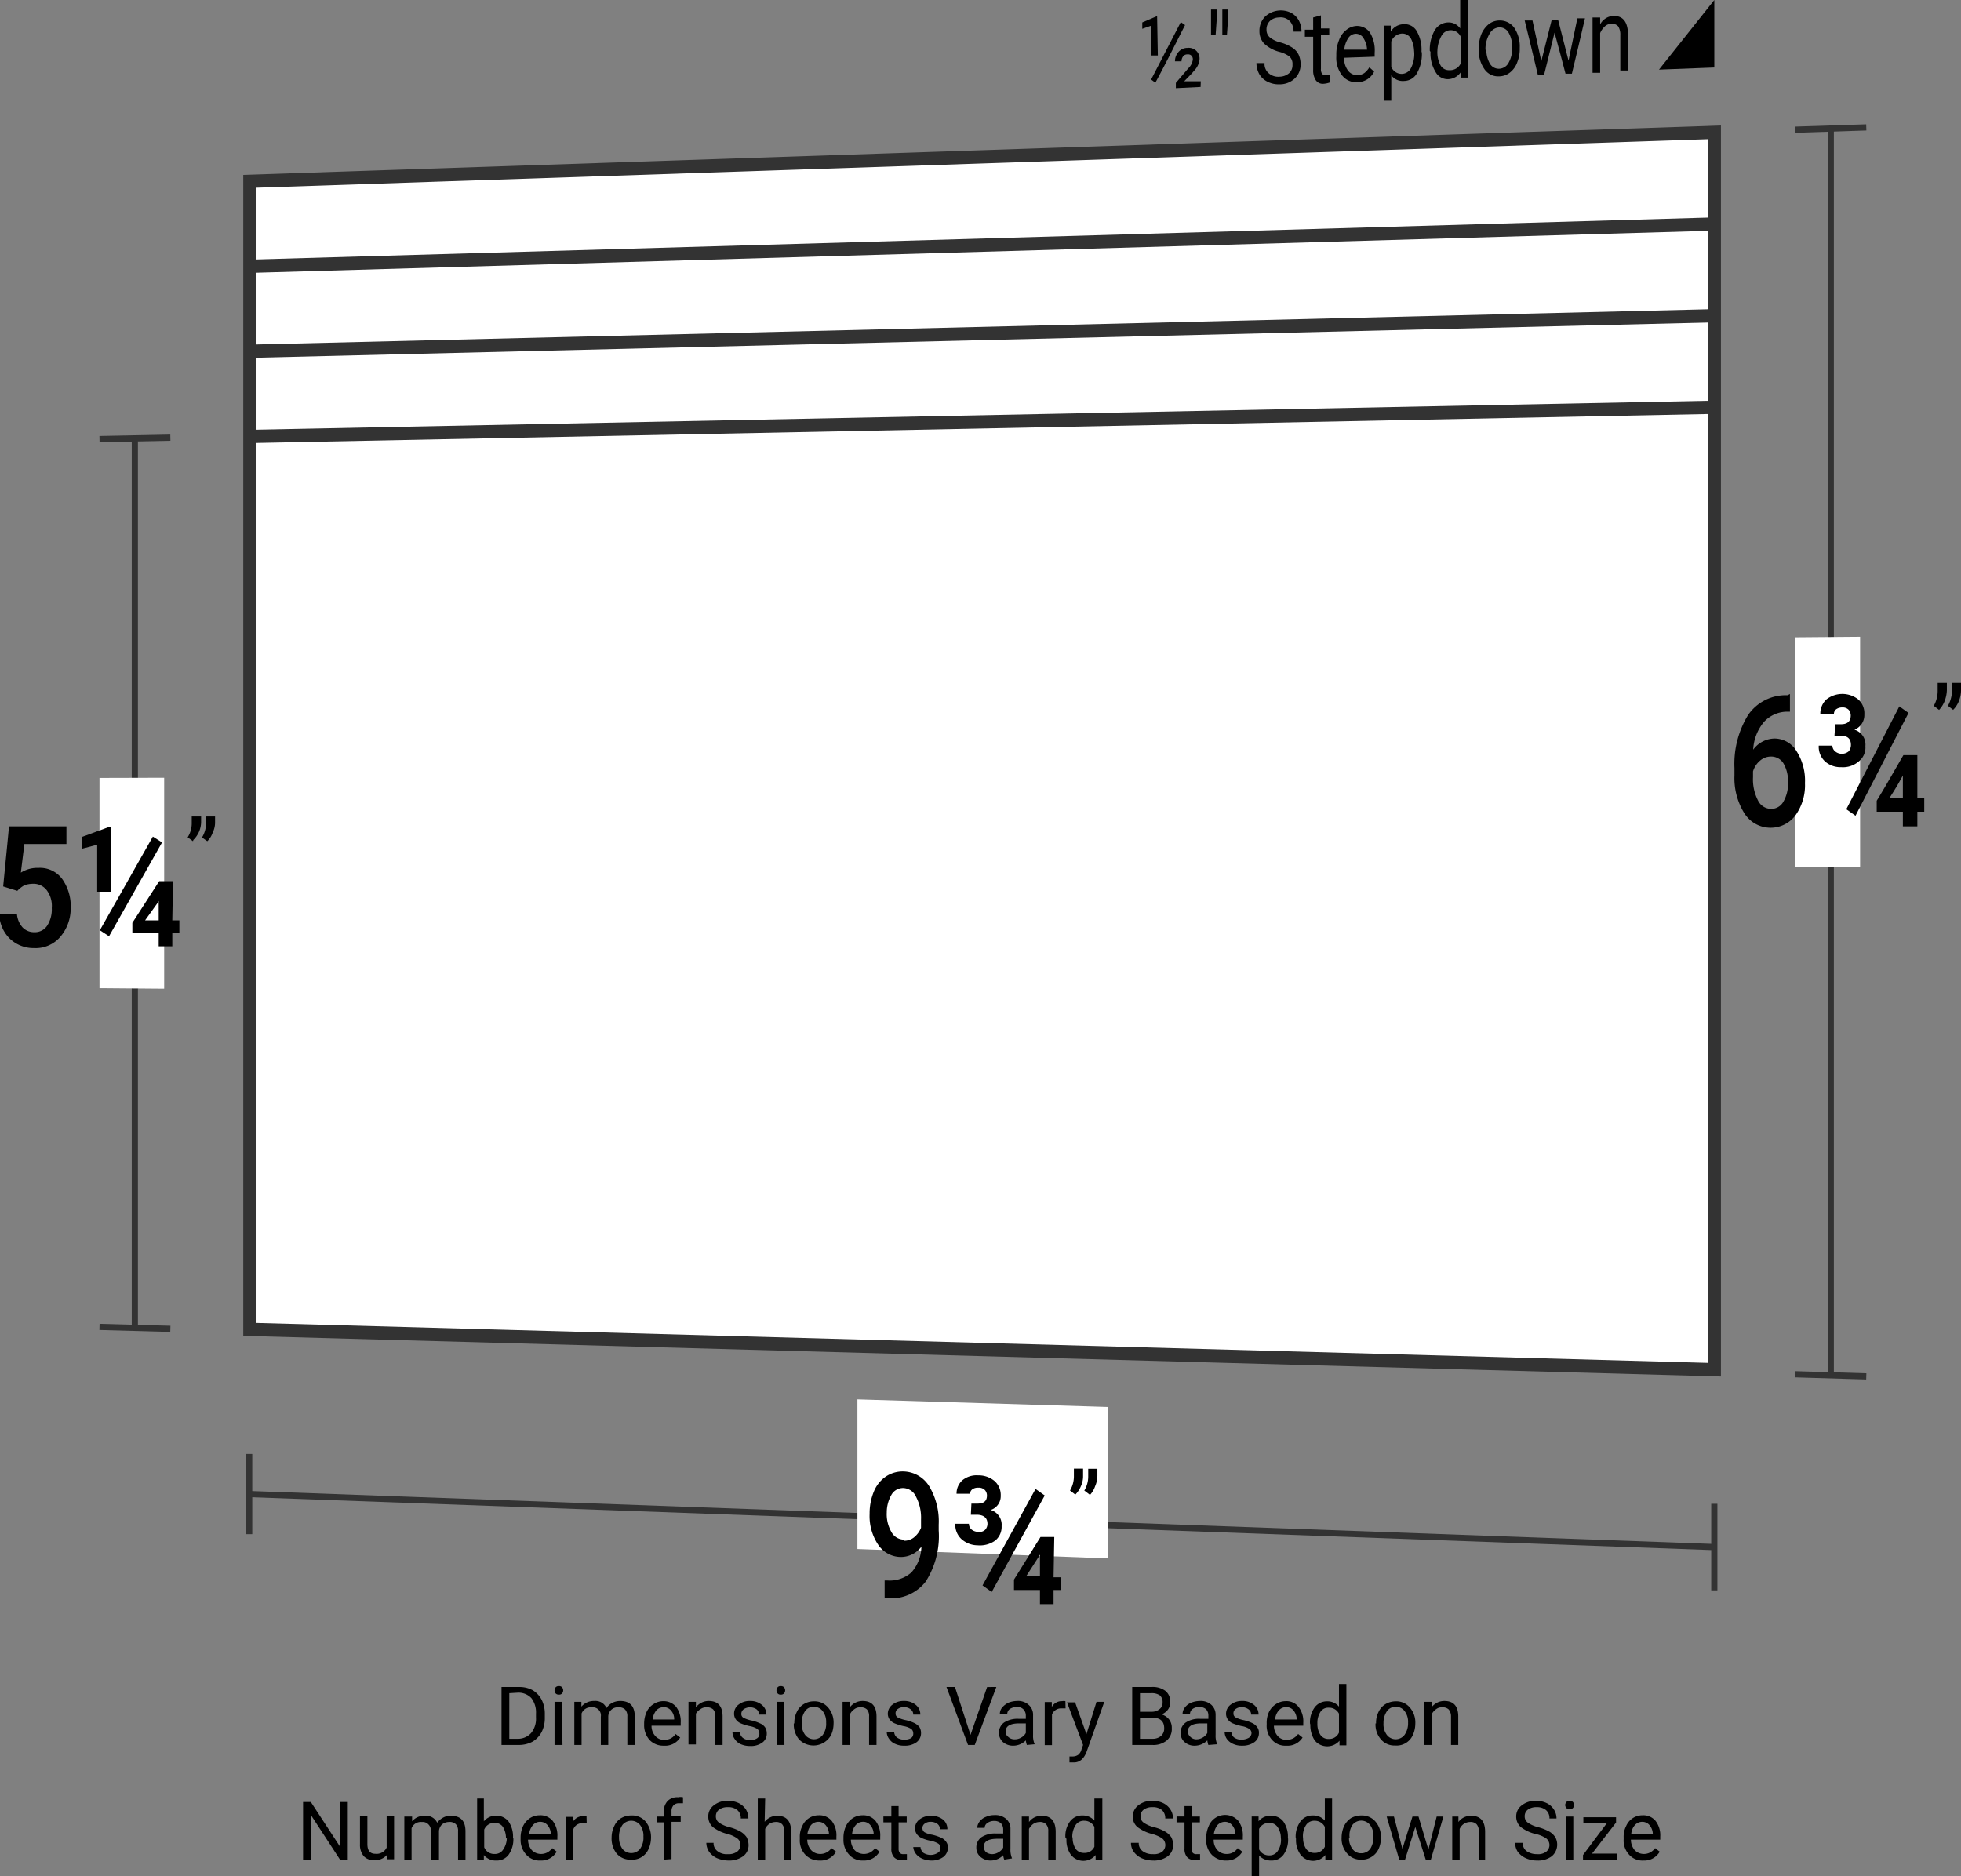 <svg id="Layer_1" data-name="Layer 1" xmlns="http://www.w3.org/2000/svg" viewBox="0 0 110.97 106.19"><rect x="0" y="0" width="110.97" height="106.19" fill="#808080" stroke="none"/><defs><style>.cls-1,.cls-4{fill:none;}.cls-1,.cls-3,.cls-4{stroke:#333;stroke-miterlimit:10;}.cls-1{stroke-width:0.35px;}.cls-2,.cls-3{fill:#fff;}.cls-3,.cls-4{stroke-width:0.75px;}</style></defs><line class="cls-1" x1="103.6" y1="7.27" x2="103.6" y2="77.84"/><line class="cls-1" x1="101.6" y1="7.34" x2="105.61" y2="7.21"/><line class="cls-1" x1="101.6" y1="77.78" x2="105.61" y2="77.9"/><polygon class="cls-2" points="105.26 49.06 101.6 49.05 101.6 36.07 105.26 36.04 105.26 49.06"/><path d="M187.91,39.29v1h-.12a1.79,1.79,0,0,0-1.35.58,2.64,2.64,0,0,0-.61,1.57,1.52,1.52,0,0,1,1.25-.63,1.47,1.47,0,0,1,1.22.74,3.09,3.09,0,0,1,.46,1.78,2.92,2.92,0,0,1-.54,1.83,1.76,1.76,0,0,1-2.47.34,1.84,1.84,0,0,1-.42-.46,3.76,3.76,0,0,1-.56-2.14v-.42a5.29,5.29,0,0,1,.77-3,2.59,2.59,0,0,1,2.23-1.12Zm-1.08,3.54a.93.93,0,0,0-.61.23,1.26,1.26,0,0,0-.4.61V44a2.59,2.59,0,0,0,.28,1.31.83.83,0,0,0,.73.48.78.78,0,0,0,.71-.41,2,2,0,0,0,.26-1.08,2,2,0,0,0-.26-1.09A.81.81,0,0,0,186.83,42.83Z" transform="translate(-86.62 -0.01)"/><path d="M190.47,41h.33c.37,0,.55-.17.55-.5a.51.51,0,0,0-.11-.31.47.47,0,0,0-.37-.14.59.59,0,0,0-.34.1.32.32,0,0,0-.13.28h-.77a1.09,1.09,0,0,1,.34-.83,1.46,1.46,0,0,1,1.81,0,1.05,1.05,0,0,1,.34.84.89.89,0,0,1-.56.87.88.88,0,0,1,.62.93,1,1,0,0,1-.37.86,1.37,1.37,0,0,1-1,.33,1.32,1.32,0,0,1-.91-.32,1.13,1.13,0,0,1-.36-.9h.77a.44.44,0,0,0,.15.32.6.6,0,0,0,.78,0,.58.58,0,0,0,.12-.36c0-.34-.18-.51-.55-.52h-.38Zm1.15,5.18-.52-.37,3-5.82.52.37Zm3.5-1h.39v.77h-.39v.83h-.82v-.83h-1.48v-.62c.61-1,.91-1.55,1.51-2.58h.79Zm-1.55,0h.73V43.9l-.06.11c-.24.44-.38.67-.67,1.12Z" transform="translate(-86.62 -0.01)"/><path d="M196.35,40.19l-.3-.23a1.72,1.72,0,0,0,.22-.83v-.47h.52v.42a1.91,1.91,0,0,1-.13.62A1.57,1.57,0,0,1,196.35,40.19Zm.8,0-.3-.23a1.84,1.84,0,0,0,.23-.83v-.47h.51v.41a1.67,1.67,0,0,1-.12.62,1.43,1.43,0,0,1-.32.49Z" transform="translate(-86.62 -0.01)"/><line class="cls-1" x1="97.01" y1="87.56" x2="14.1" y2="84.56"/><line class="cls-1" x1="14.1" y1="82.29" x2="14.1" y2="86.83"/><line class="cls-1" x1="97.01" y1="85.11" x2="97.01" y2="90.01"/><path class="cls-2" d="M149.3,88.21l-14.16-.53V79.21l14.16.43Z" transform="translate(-86.62 -0.01)"/><path d="M138.76,87.55a1.45,1.45,0,0,1-1.18.58,1.55,1.55,0,0,1-1.27-.7,2.91,2.91,0,0,1-.48-1.74,3.21,3.21,0,0,1,.24-1.26,1.88,1.88,0,0,1,.69-.86,1.71,1.71,0,0,1,1-.28,1.76,1.76,0,0,1,1.45.85,3.88,3.88,0,0,1,.53,2.16v.33a4.78,4.78,0,0,1-.74,2.9,2.47,2.47,0,0,1-2.2.93h-.12v-1h.14a1.85,1.85,0,0,0,1.37-.45A2.24,2.24,0,0,0,138.76,87.55Zm-1-.34a.88.88,0,0,0,.57-.18,1.33,1.33,0,0,0,.41-.55V86a2.54,2.54,0,0,0-.28-1.27.82.82,0,0,0-.71-.5.75.75,0,0,0-.69.39,2,2,0,0,0-.26,1,2,2,0,0,0,.26,1.09.82.82,0,0,0,.73.44Z" transform="translate(-86.62 -0.01)"/><path d="M141.59,85.11h.33c.37,0,.55-.14.55-.46a.46.46,0,0,0-.11-.3.47.47,0,0,0-.37-.14.54.54,0,0,0-.33.08.3.3,0,0,0-.14.26h-.77a1,1,0,0,1,.34-.77,1.27,1.27,0,0,1,.88-.27,1.4,1.4,0,0,1,.94.33,1.06,1.06,0,0,1,.34.82.82.82,0,0,1-.57.81.87.87,0,0,1,.62.91,1,1,0,0,1-.36.82,1.49,1.49,0,0,1-1,.27,1.38,1.38,0,0,1-.91-.35,1.09,1.09,0,0,1-.35-.87h.77a.43.43,0,0,0,.14.32.62.62,0,0,0,.39.14.46.46,0,0,0,.39-.12.51.51,0,0,0,.13-.33c0-.33-.19-.5-.56-.52h-.38Zm1.15,5-.52-.37,3-5.46.52.37Zm3.5-.83h.4V90h-.4v.8h-.77V90L144,90v-.59L145.5,87h.78Zm-1.55-.06h.78V88l-.06.1Z" transform="translate(-86.62 -0.01)"/><path d="M147.47,84.6l-.3-.23a1.57,1.57,0,0,0,.22-.79v-.45h.52v.42a1.34,1.34,0,0,1-.13.59A1.44,1.44,0,0,1,147.47,84.6Zm.81,0-.3-.23a1.53,1.53,0,0,0,.22-.78v-.45h.52v.4a1.53,1.53,0,0,1-.13.59,1.36,1.36,0,0,1-.29.49Z" transform="translate(-86.62 -0.01)"/><polygon class="cls-3" points="97.01 77.52 14.14 75.24 14.14 10.26 97.01 7.49 97.01 77.52"/><line class="cls-4" x1="97.01" y1="23.05" x2="14.14" y2="24.7"/><line class="cls-4" x1="97.01" y1="17.87" x2="14.14" y2="19.88"/><line class="cls-4" x1="97.01" y1="12.68" x2="14.14" y2="15.07"/><path d="M152.14,3.15h-.37V1.46l-.51.18V1.28l.84-.36h0ZM152,4.69l-.24-.18,1.68-3.25.24.17c-.67,1.31-1,2-1.68,3.26Zm2.56.24L153.16,5v-.3l.7-.82a.84.84,0,0,0,.26-.49.29.29,0,0,0-.07-.22.25.25,0,0,0-.22-.08.29.29,0,0,0-.26.11.47.47,0,0,0-.09.28h-.37a.78.78,0,0,1,.2-.53.66.66,0,0,1,.51-.23.62.62,0,0,1,.49.16.61.61,0,0,1,.19.48,1.05,1.05,0,0,1-.26.6l-.2.23-.41.42h.94Z" transform="translate(-86.62 -0.01)"/><path d="M155.48,1l-.07,1h-.26V.55h.33Zm.64,0-.07,1h-.26V.55h.33Z" transform="translate(-86.62 -0.01)"/><path d="M159,2.94a2,2,0,0,1-.84-.46,1,1,0,0,1-.27-.71,1.13,1.13,0,0,1,.32-.82,1.31,1.31,0,0,1,1.48-.21,1.11,1.11,0,0,1,.43.43,1.36,1.36,0,0,1,.15.63h-.45a.82.82,0,0,0-.2-.58A.71.71,0,0,0,159,1a.77.77,0,0,0-.52.2.66.66,0,0,0-.19.5.56.56,0,0,0,.18.42,1.52,1.52,0,0,0,.6.29,2.35,2.35,0,0,1,.67.29,1,1,0,0,1,.36.39,1.3,1.3,0,0,1,.12.55,1.08,1.08,0,0,1-.33.81,1.23,1.23,0,0,1-.87.33,1.38,1.38,0,0,1-.66-.14,1.12,1.12,0,0,1-.47-.42,1.3,1.3,0,0,1-.17-.64h.46a.68.68,0,0,0,.23.57.81.81,0,0,0,.61.2.85.85,0,0,0,.55-.2.61.61,0,0,0,.19-.48.57.57,0,0,0-.17-.46A1.68,1.68,0,0,0,159,2.94Z" transform="translate(-86.62 -0.01)"/><path d="M161.37.88v.74h.47V2h-.47v1.9a.46.46,0,0,0,.06.28.23.23,0,0,0,.22.08h.21v.42a1.28,1.28,0,0,1-.34.07.48.48,0,0,1-.44-.2,1,1,0,0,1-.15-.59V2.09h-.47v-.4h.47V1Z" transform="translate(-86.62 -0.01)"/><path d="M163.42,4.66a1,1,0,0,1-.85-.38,1.61,1.61,0,0,1-.33-1.08V3.11a2.09,2.09,0,0,1,.15-.82,1.26,1.26,0,0,1,.41-.58,1,1,0,0,1,.56-.23.89.89,0,0,1,.78.37A1.92,1.92,0,0,1,164.41,3v.22l-1.73.06a1.16,1.16,0,0,0,.22.72.63.63,0,0,0,.54.26.69.69,0,0,0,.39-.12,1.22,1.22,0,0,0,.28-.32l.27.24A1.05,1.05,0,0,1,163.42,4.66Zm-.06-2.74a.52.52,0,0,0-.44.24,1.41,1.41,0,0,0-.23.66l1.29,0h0a1.28,1.28,0,0,0-.18-.61A.51.51,0,0,0,163.36,1.92Z" transform="translate(-86.62 -0.01)"/><path d="M167.08,3a2.16,2.16,0,0,1-.27,1.14.84.84,0,0,1-.72.45.81.81,0,0,1-.74-.32V5.71h-.43V1.46h.4V1.8a.87.87,0,0,1,.74-.42.78.78,0,0,1,.73.39,2.1,2.1,0,0,1,.27,1.15Zm-.44,0a1.63,1.63,0,0,0-.18-.81.56.56,0,0,0-.51-.28.68.68,0,0,0-.6.45V3.79a.63.63,0,0,0,.61.4.6.6,0,0,0,.5-.32,1.73,1.73,0,0,0,.18-1Z" transform="translate(-86.62 -0.01)"/><path d="M167.53,2.89a2.2,2.2,0,0,1,.27-1.15.91.91,0,0,1,.74-.46.8.8,0,0,1,.71.34V0h.43V4.4h-.38V4.07a.9.9,0,0,1-.73.42.78.78,0,0,1-.72-.42,2,2,0,0,1-.28-1.13Zm.43,0a1.56,1.56,0,0,0,.18.82.54.54,0,0,0,.5.27.66.66,0,0,0,.66-.43V2.14a.62.62,0,0,0-.61-.42.6.6,0,0,0-.5.32,1.84,1.84,0,0,0-.23.89Z" transform="translate(-86.62 -0.01)"/><path d="M170.3,2.79a2.16,2.16,0,0,1,.14-.83,1.46,1.46,0,0,1,.41-.57,1,1,0,0,1,.61-.22,1,1,0,0,1,.84.4,1.88,1.88,0,0,1,.32,1.15h0a2,2,0,0,1-.14.81,1.26,1.26,0,0,1-.41.58,1,1,0,0,1-.61.22.94.94,0,0,1-.84-.41,1.83,1.83,0,0,1-.32-1.14Zm.43,0a1.56,1.56,0,0,0,.2.82.58.58,0,0,0,.53.29.63.63,0,0,0,.53-.34,1.62,1.62,0,0,0,.2-.89,1.55,1.55,0,0,0-.2-.81.58.58,0,0,0-.53-.3.66.66,0,0,0-.53.33,1.72,1.72,0,0,0-.25.94Z" transform="translate(-86.62 -0.01)"/><path d="M175.38,3.44l.5-2.39h.43c-.29,1.26-.44,1.88-.74,3.13h-.36c-.24-.93-.37-1.39-.62-2.32L174,4.23h-.36c-.29-1.22-.44-1.84-.74-3.06h.44l.5,2.3c.24-.94.36-1.41.59-2.34h.36Z" transform="translate(-86.62 -0.01)"/><path d="M177.17,1v.39a.9.9,0,0,1,.76-.48c.54,0,.81.34.82,1.08V4h-.44V2a.86.86,0,0,0-.12-.5.45.45,0,0,0-.39-.14.51.51,0,0,0-.37.15,1.08,1.08,0,0,0-.26.37V4.13h-.43V1Z" transform="translate(-86.62 -0.01)"/><polygon points="97.01 3.82 93.88 3.94 97.01 0 97.01 3.82"/><line class="cls-1" x1="7.63" y1="24.81" x2="7.63" y2="75.16"/><line class="cls-1" x1="5.63" y1="24.85" x2="9.64" y2="24.77"/><line class="cls-1" x1="5.63" y1="75.1" x2="9.64" y2="75.21"/><polygon class="cls-2" points="9.29 55.96 5.63 55.93 5.63 44.03 9.29 44.02 9.29 55.96"/><path d="M86.8,50.18c.13-1.36.2-2,.33-3.4h3.25v1H88L87.8,49.4a1.75,1.75,0,0,1,1-.27,1.56,1.56,0,0,1,1.34.63,2.65,2.65,0,0,1,.48,1.66A2.46,2.46,0,0,1,90,53.07a1.84,1.84,0,0,1-1.46.6,1.94,1.94,0,0,1-1.37-.54,2,2,0,0,1-.59-1.39h1a1.27,1.27,0,0,0,.32.76.9.9,0,0,0,.67.27.83.83,0,0,0,.72-.37,1.69,1.69,0,0,0,.26-1,1.48,1.48,0,0,0-.28-1,.94.94,0,0,0-.79-.37,1.5,1.5,0,0,0-.47.08,1.57,1.57,0,0,0-.41.32Z" transform="translate(-86.62 -0.01)"/><path d="M92.88,50.48h-.76V47.82l-.84.22v-.67l1.52-.56h.08ZM92.79,53l-.52-.34,3-5.3.52.33Zm3.58-.9h.4v.71h-.4v.76H95.6v-.77H94.11v-.56l1.52-2.36h.78Zm-1.54,0h.77V51l-.06.11Z" transform="translate(-86.62 -0.01)"/><path d="M97.54,47.62l-.3-.22a1.5,1.5,0,0,0,.23-.75v-.43H98v.33a1.44,1.44,0,0,1-.44,1Zm.81,0-.3-.21a1.57,1.57,0,0,0,.23-.76v-.43h.51v.33a1.25,1.25,0,0,1-.13.57A1.24,1.24,0,0,1,98.35,47.62Z" transform="translate(-86.62 -0.01)"/><path d="M115,98.77V95.49H116a1.55,1.55,0,0,1,.76.18,1.39,1.39,0,0,1,.51.54,1.75,1.75,0,0,1,.18.81v.21a1.75,1.75,0,0,1-.18.81,1.39,1.39,0,0,1-.51.54,1.64,1.64,0,0,1-.78.19Zm.44-2.93v2.58h.45a1,1,0,0,0,.78-.32,1.27,1.27,0,0,0,.28-.88V97a1.33,1.33,0,0,0-.26-.88,1,1,0,0,0-.75-.31Z" transform="translate(-86.62 -0.01)"/><path d="M118,95.68a.27.27,0,0,1,.06-.17.23.23,0,0,1,.19-.07.21.21,0,0,1,.18.07.27.27,0,0,1,0,.34.21.21,0,0,1-.18.07.23.23,0,0,1-.19-.07A.27.27,0,0,1,118,95.68Zm.45,3.09H118V96.33h.42Z" transform="translate(-86.62 -0.01)"/><path d="M119.52,96.33v.27a.92.92,0,0,1,.73-.32.68.68,0,0,1,.69.4.89.89,0,0,1,.32-.29,1,1,0,0,1,.46-.11c.54,0,.81.29.82.85v1.64h-.42V97.16a.55.55,0,0,0-.12-.39.49.49,0,0,0-.4-.13.52.52,0,0,0-.39.14.53.53,0,0,0-.17.37v1.62h-.42v-1.6a.46.46,0,0,0-.4-.53.29.29,0,0,0-.13,0,.55.55,0,0,0-.56.35v1.78h-.41V96.33Z" transform="translate(-86.62 -0.01)"/><path d="M124.19,98.81a1.07,1.07,0,0,1-.81-.32,1.26,1.26,0,0,1-.31-.87v-.07a1.62,1.62,0,0,1,.14-.65,1,1,0,0,1,.39-.44,1,1,0,0,1,.54-.17.94.94,0,0,1,.74.32,1.38,1.38,0,0,1,.26.9v.17h-1.65a.83.83,0,0,0,.21.58.63.63,0,0,0,.51.22.73.73,0,0,0,.64-.33l.26.2A1,1,0,0,1,124.19,98.81Zm0-2.18a.58.58,0,0,0-.43.18,1,1,0,0,0-.21.52h1.22a.71.71,0,0,0-.17-.5.54.54,0,0,0-.46-.2Z" transform="translate(-86.62 -0.01)"/><path d="M126,96.33v.31a.9.9,0,0,1,.73-.36c.52,0,.78.3.78.88v1.61h-.41V97.15a.55.55,0,0,0-.12-.39.5.5,0,0,0-.37-.12.52.52,0,0,0-.36.11A.72.72,0,0,0,126,97v1.74h-.42V96.33Z" transform="translate(-86.62 -0.01)"/><path d="M129.59,98.12a.32.32,0,0,0-.12-.26,1.21,1.21,0,0,0-.45-.16,2.91,2.91,0,0,1-.5-.16.67.67,0,0,1-.27-.23.56.56,0,0,1-.09-.31.63.63,0,0,1,.25-.51,1,1,0,0,1,.65-.21,1,1,0,0,1,.67.22.69.69,0,0,1,.26.55h-.42a.37.37,0,0,0-.14-.3.65.65,0,0,0-.73,0,.33.33,0,0,0-.13.26.24.24,0,0,0,.12.22,1.69,1.69,0,0,0,.43.15,2.18,2.18,0,0,1,.51.17.66.66,0,0,1,.29.23.63.63,0,0,1,.09.33.61.61,0,0,1-.26.53,1.1,1.1,0,0,1-.68.19,1.3,1.3,0,0,1-.52-.1.76.76,0,0,1-.35-.29.66.66,0,0,1-.13-.4h.42a.43.43,0,0,0,.17.33.6.6,0,0,0,.41.12.65.65,0,0,0,.38-.09A.29.29,0,0,0,129.59,98.12Z" transform="translate(-86.62 -0.01)"/><path d="M130.56,95.68a.27.27,0,0,1,.06-.17.21.21,0,0,1,.18-.07.23.23,0,0,1,.19.07.27.27,0,0,1,0,.34.23.23,0,0,1-.19.07.21.21,0,0,1-.18-.07A.27.27,0,0,1,130.56,95.68Zm.45,3.09h-.42V96.33H131Z" transform="translate(-86.62 -0.01)"/><path d="M131.57,97.55a1.34,1.34,0,0,1,.14-.65,1,1,0,0,1,.39-.44,1.1,1.1,0,0,1,.58-.16,1,1,0,0,1,.8.35,1.29,1.29,0,0,1,.31.92h0a1.57,1.57,0,0,1-.14.64,1.14,1.14,0,0,1-1.81.25,1.32,1.32,0,0,1-.3-.91Zm.42,0a1,1,0,0,0,.19.65.63.63,0,0,0,1,0,1.07,1.07,0,0,0,.19-.69,1,1,0,0,0-.19-.65.62.62,0,0,0-.5-.25.58.58,0,0,0-.5.24,1.11,1.11,0,0,0-.19.66Z" transform="translate(-86.62 -0.01)"/><path d="M134.71,96.33v.31a.9.9,0,0,1,.73-.36c.52,0,.78.3.78.88v1.61h-.42V97.15a.55.55,0,0,0-.12-.39.48.48,0,0,0-.36-.12.52.52,0,0,0-.36.11.72.72,0,0,0-.24.28v1.74h-.42V96.33Z" transform="translate(-86.62 -0.01)"/><path d="M138.3,98.12a.32.32,0,0,0-.12-.26,1.21,1.21,0,0,0-.45-.16,2.91,2.91,0,0,1-.5-.16.7.7,0,0,1-.28-.23.56.56,0,0,1-.09-.31.64.64,0,0,1,.26-.51,1,1,0,0,1,.65-.21,1,1,0,0,1,.67.22.69.69,0,0,1,.26.55h-.4a.36.36,0,0,0-.15-.3.58.58,0,0,0-.36-.12.56.56,0,0,0-.36.1.28.28,0,0,0-.13.26.24.24,0,0,0,.12.22,1.69,1.69,0,0,0,.43.15,2.18,2.18,0,0,1,.51.17.8.8,0,0,1,.29.23.63.63,0,0,1,.09.33.64.64,0,0,1-.26.53,1.1,1.1,0,0,1-.68.19,1.15,1.15,0,0,1-.52-.1.76.76,0,0,1-.35-.29.66.66,0,0,1-.13-.4h.42a.42.42,0,0,0,.16.33.69.69,0,0,0,.42.12.73.73,0,0,0,.38-.09A.3.3,0,0,0,138.3,98.12Z" transform="translate(-86.62 -0.01)"/><path d="M141.54,98.2l.94-2.71H143l-1.22,3.28h-.38l-1.22-3.28h.48Z" transform="translate(-86.62 -0.01)"/><path d="M144.73,98.77a1.1,1.1,0,0,1-.06-.26,1,1,0,0,1-.69.3.87.87,0,0,1-.6-.2.68.68,0,0,1-.23-.52.7.7,0,0,1,.29-.59,1.4,1.4,0,0,1,.82-.21h.41V97.1a.5.5,0,0,0-.14-.35.48.48,0,0,0-.38-.13.73.73,0,0,0-.38.11.35.35,0,0,0-.15.28h-.42a.59.59,0,0,1,.13-.36,1.14,1.14,0,0,1,.35-.27,1.38,1.38,0,0,1,.49-.1.89.89,0,0,1,.66.22.73.73,0,0,1,.25.58V98.2a1.21,1.21,0,0,0,.09.53h0Zm-.69-.32a.69.69,0,0,0,.37-.1.65.65,0,0,0,.26-.26v-.54h-.37c-.51,0-.77.15-.77.45a.34.34,0,0,0,.13.3.5.5,0,0,0,.38.15Z" transform="translate(-86.62 -0.01)"/><path d="M146.92,96.7h-.21a.55.55,0,0,0-.56.35v1.73h-.41V96.34h.4v.28a.64.64,0,0,1,.58-.33.61.61,0,0,1,.19,0Z" transform="translate(-86.62 -0.01)"/><path d="M148.1,98.16l.57-1.83h.44l-1,2.82c-.15.4-.39.61-.72.61h-.25v-.34h.16a.55.55,0,0,0,.33-.09.56.56,0,0,0,.19-.31l.09-.25L147,96.36h.46Z" transform="translate(-86.62 -0.01)"/><path d="M150.69,98.77V95.49h1.08a1.2,1.2,0,0,1,.8.22.77.77,0,0,1,.27.65.67.67,0,0,1-.13.41.8.8,0,0,1-.36.27.85.85,0,0,1,.43.29.77.77,0,0,1,.15.49.85.85,0,0,1-.29.7,1.19,1.19,0,0,1-.81.25Zm.44-1.88h.65a.69.69,0,0,0,.46-.15.46.46,0,0,0,.17-.38.5.5,0,0,0-.16-.4.8.8,0,0,0-.48-.12h-.64Zm0,.34v1.19h.71a.71.71,0,0,0,.48-.16.55.55,0,0,0,.18-.43c0-.4-.22-.6-.65-.6Z" transform="translate(-86.62 -0.01)"/><path d="M155,98.77a1.1,1.1,0,0,1-.06-.26,1,1,0,0,1-.69.3.83.83,0,0,1-.59-.2.65.65,0,0,1-.23-.52.69.69,0,0,1,.29-.59,1.35,1.35,0,0,1,.81-.21H155V97.1a.51.51,0,0,0-.13-.35.56.56,0,0,0-.39-.13.62.62,0,0,0-.37.11.35.35,0,0,0-.15.28h-.42a.59.59,0,0,1,.13-.36.85.85,0,0,1,.35-.27,1.38,1.38,0,0,1,.49-.1.89.89,0,0,1,.66.22.75.75,0,0,1,.24.58V98.2a1.21,1.21,0,0,0,.09.53h0Zm-.69-.32a.69.69,0,0,0,.37-.1.65.65,0,0,0,.26-.26v-.54h-.33c-.51,0-.77.15-.77.45a.39.39,0,0,0,.13.3.48.48,0,0,0,.32.15Z" transform="translate(-86.62 -0.01)"/><path d="M157.44,98.12a.28.28,0,0,0-.13-.26,1.11,1.11,0,0,0-.44-.16,3,3,0,0,1-.51-.16.67.67,0,0,1-.27-.23A.56.56,0,0,1,156,97a.64.64,0,0,1,.26-.51,1,1,0,0,1,.64-.21,1,1,0,0,1,.68.22.69.69,0,0,1,.26.55h-.42a.36.36,0,0,0-.15-.3.63.63,0,0,0-.37-.12.55.55,0,0,0-.35.1.28.28,0,0,0-.13.26.24.24,0,0,0,.12.22,1.69,1.69,0,0,0,.43.15,2.18,2.18,0,0,1,.51.17.7.7,0,0,1,.28.23.5.5,0,0,1,.1.33.62.62,0,0,1-.27.53,1.14,1.14,0,0,1-.67.19,1.15,1.15,0,0,1-.52-.1.85.85,0,0,1-.36-.29.72.72,0,0,1-.12-.4h.38a.42.42,0,0,0,.16.33.69.69,0,0,0,.42.12.85.85,0,0,0,.38-.09A.33.33,0,0,0,157.44,98.12Z" transform="translate(-86.62 -0.01)"/><path d="M159.41,98.81a1,1,0,0,1-.8-.32,1.17,1.17,0,0,1-.31-.87v-.07a1.46,1.46,0,0,1,.13-.65,1.1,1.1,0,0,1,.39-.44,1,1,0,0,1,.54-.17.88.88,0,0,1,.74.32,1.33,1.33,0,0,1,.27.9v.17h-1.66a.88.88,0,0,0,.21.58.64.64,0,0,0,.52.22.78.78,0,0,0,.37-.09.88.88,0,0,0,.27-.24l.25.2A1,1,0,0,1,159.41,98.81Zm0-2.18a.53.53,0,0,0-.42.18.83.83,0,0,0-.21.52H160a.82.82,0,0,0-.17-.5A.53.53,0,0,0,159.36,96.63Z" transform="translate(-86.62 -0.01)"/><path d="M160.75,97.55a1.44,1.44,0,0,1,.26-.9.86.86,0,0,1,.7-.35.85.85,0,0,1,.68.3V95.32h.42v3.47h-.39v-.26a.92.92,0,0,1-1.3.09l-.09-.09a1.56,1.56,0,0,1-.26-.91Zm.42,0a1.13,1.13,0,0,0,.17.65.54.54,0,0,0,.47.23.6.6,0,0,0,.58-.36V97a.62.62,0,0,0-.58-.34.52.52,0,0,0-.47.24,1.13,1.13,0,0,0-.17.65Z" transform="translate(-86.62 -0.01)"/><path d="M164.49,97.55a1.34,1.34,0,0,1,.14-.65,1,1,0,0,1,.39-.44,1.14,1.14,0,0,1,.57-.16,1,1,0,0,1,.81.35,1.29,1.29,0,0,1,.31.92h0a1.57,1.57,0,0,1-.14.64,1,1,0,0,1-1,.59,1,1,0,0,1-.8-.34,1.27,1.27,0,0,1-.31-.91Zm.42,0a1,1,0,0,0,.19.65.63.63,0,0,0,1,0,1.12,1.12,0,0,0,.2-.69,1,1,0,0,0-.19-.65.61.61,0,0,0-.51-.25.59.59,0,0,0-.49.24,1.17,1.17,0,0,0-.2.66Z" transform="translate(-86.62 -0.01)"/><path d="M167.63,96.33v.31a.9.9,0,0,1,.73-.36c.52,0,.78.3.78.88v1.61h-.41V97.15a.61.61,0,0,0-.13-.39.48.48,0,0,0-.36-.12.52.52,0,0,0-.36.11.72.72,0,0,0-.24.28v1.74h-.42V96.33Z" transform="translate(-86.62 -0.01)"/><path d="M106.3,105.26h-.44l-1.65-2.53v2.53h-.44V102h.44l1.66,2.54V102h.43Z" transform="translate(-86.62 -0.01)"/><path d="M108.51,105a.89.89,0,0,1-.72.29.76.76,0,0,1-.59-.23,1,1,0,0,1-.21-.67v-1.59h.42v1.58c0,.37.15.55.45.55a.63.63,0,0,0,.64-.35v-1.78h.42v2.44h-.4Z" transform="translate(-86.62 -0.01)"/><path d="M109.94,102.82v.27a.88.88,0,0,1,.73-.31.69.69,0,0,1,.69.39,1,1,0,0,1,.32-.28.83.83,0,0,1,.46-.11c.54,0,.81.28.82.85v1.63h-.42v-1.61a.55.55,0,0,0-.12-.39.49.49,0,0,0-.4-.13.62.62,0,0,0-.39.14.58.58,0,0,0-.17.37v1.62H111v-1.6a.48.48,0,0,0-.4-.53h-.12a.56.56,0,0,0-.57.35v1.78h-.41v-2.44Z" transform="translate(-86.62 -0.01)"/><path d="M115.67,104.07a1.51,1.51,0,0,1-.26.9.82.82,0,0,1-.69.34A.87.87,0,0,1,114,105v.28h-.38V101.8H114v1.29a.91.91,0,0,1,1.28-.11,1.14,1.14,0,0,1,.11.11,1.5,1.5,0,0,1,.26.92Zm-.42,0a1.19,1.19,0,0,0-.17-.66.54.54,0,0,0-.47-.23.61.61,0,0,0-.59.38v1a.6.6,0,0,0,.59.38.54.54,0,0,0,.47-.23,1.2,1.2,0,0,0,.22-.68Z" transform="translate(-86.62 -0.01)"/><path d="M117.2,105.31a1,1,0,0,1-.8-.33,1.22,1.22,0,0,1-.32-.87V104a1.57,1.57,0,0,1,.14-.64,1.13,1.13,0,0,1,.39-.45,1,1,0,0,1,.54-.16.9.9,0,0,1,.74.31,1.33,1.33,0,0,1,.27.9v.17H116.5a.93.93,0,0,0,.21.59.73.73,0,0,0,.52.22.78.78,0,0,0,.37-.09.88.88,0,0,0,.27-.24l.25.2A1,1,0,0,1,117.2,105.31Zm0-2.19a.53.53,0,0,0-.42.18.93.93,0,0,0-.22.52h1.23a.79.79,0,0,0-.17-.49.53.53,0,0,0-.42-.21Z" transform="translate(-86.62 -0.01)"/><path d="M119.82,103.2h-.21a.53.53,0,0,0-.55.35v1.73h-.42v-2.44h.4v.28a.65.65,0,0,1,.58-.32h.19Z" transform="translate(-86.62 -0.01)"/><path d="M121.23,104a1.43,1.43,0,0,1,.15-.64,1,1,0,0,1,.39-.45,1.13,1.13,0,0,1,.57-.15,1,1,0,0,1,.81.34,1.4,1.4,0,0,1,.31.92h0a1.57,1.57,0,0,1-.14.64,1,1,0,0,1-1,.6,1,1,0,0,1-.81-.35A1.36,1.36,0,0,1,121.23,104Zm.42,0a1.08,1.08,0,0,0,.19.65.64.64,0,0,0,.9.1.47.47,0,0,0,.1-.1,1.09,1.09,0,0,0,.19-.7,1,1,0,0,0-.19-.65.64.64,0,0,0-.9-.1.47.47,0,0,0-.1.1,1.16,1.16,0,0,0-.19.7Z" transform="translate(-86.62 -0.01)"/><path d="M124.18,105.26v-2.11h-.38v-.33h.38v-.27a.87.87,0,0,1,.22-.61.76.76,0,0,1,.59-.21.66.66,0,0,1,.28,0v.34h-.22a.41.41,0,0,0-.32.12.48.48,0,0,0-.11.34v.26h.52v.33h-.52v2.11Z" transform="translate(-86.62 -0.01)"/><path d="M127.76,103.8a2.25,2.25,0,0,1-.81-.39.79.79,0,0,1-.25-.58.77.77,0,0,1,.31-.64,1.22,1.22,0,0,1,.8-.26,1.42,1.42,0,0,1,.61.13,1.09,1.09,0,0,1,.41.36,1,1,0,0,1,.14.51h-.43a.59.59,0,0,0-.19-.47.79.79,0,0,0-.54-.17.81.81,0,0,0-.5.14.46.46,0,0,0-.18.39.42.42,0,0,0,.17.34,1.78,1.78,0,0,0,.58.26,2.5,2.5,0,0,1,.64.25,1.07,1.07,0,0,1,.35.32,1,1,0,0,1,.11.44.77.77,0,0,1-.31.64,1.35,1.35,0,0,1-.83.24,1.74,1.74,0,0,1-.64-.13,1.13,1.13,0,0,1-.45-.36.93.93,0,0,1-.16-.51H127a.55.55,0,0,0,.22.47.84.84,0,0,0,.59.17.8.8,0,0,0,.52-.14.44.44,0,0,0,.18-.38.42.42,0,0,0-.17-.37A1.66,1.66,0,0,0,127.76,103.8Z" transform="translate(-86.62 -0.01)"/><path d="M129.89,103.12a.88.88,0,0,1,.72-.34q.76,0,.78.87v1.61H131v-1.61a.55.55,0,0,0-.12-.39.46.46,0,0,0-.37-.13.66.66,0,0,0-.36.11.7.7,0,0,0-.23.28v1.74h-.42V101.8h.42Z" transform="translate(-86.62 -0.01)"/><path d="M133,105.31a1.08,1.08,0,0,1-.81-.33,1.17,1.17,0,0,1-.31-.87V104a1.3,1.3,0,0,1,.14-.64,1,1,0,0,1,.92-.61.9.9,0,0,1,.74.31,1.33,1.33,0,0,1,.27.9v.17H132.3a.9.9,0,0,0,.22.59.7.7,0,0,0,.51.22.77.77,0,0,0,.64-.33l.26.2A1,1,0,0,1,133,105.31Zm-.06-2.19a.56.56,0,0,0-.42.18,1,1,0,0,0-.21.52h1.22a.79.79,0,0,0-.17-.49.53.53,0,0,0-.42-.21Z" transform="translate(-86.62 -0.01)"/><path d="M135.47,105.31a1,1,0,0,1-.8-.33,1.22,1.22,0,0,1-.32-.87V104a1.57,1.57,0,0,1,.14-.64,1.13,1.13,0,0,1,.39-.45,1,1,0,0,1,.54-.16.9.9,0,0,1,.74.31,1.33,1.33,0,0,1,.27.9v.17h-1.66a.93.93,0,0,0,.21.59.73.73,0,0,0,.52.22.78.78,0,0,0,.37-.09.88.88,0,0,0,.27-.24l.25.2A1,1,0,0,1,135.47,105.31Zm0-2.19a.53.53,0,0,0-.42.18.83.83,0,0,0-.21.52h1.22a.79.79,0,0,0-.17-.49.52.52,0,0,0-.47-.21Z" transform="translate(-86.62 -0.01)"/><path d="M137.47,102.23v.59h.46v.33h-.46v1.51a.34.34,0,0,0,.07.22.25.25,0,0,0,.2.07h.2v.33a1.71,1.71,0,0,1-.32,0,.52.52,0,0,1-.42-.17.7.7,0,0,1-.14-.48v-1.48h-.45v-.33h.45v-.59Z" transform="translate(-86.62 -0.01)"/><path d="M139.84,104.62a.29.29,0,0,0-.13-.27,1.37,1.37,0,0,0-.44-.16,2.16,2.16,0,0,1-.51-.16.67.67,0,0,1-.27-.23.56.56,0,0,1-.09-.31.62.62,0,0,1,.25-.5,1,1,0,0,1,.65-.21,1.06,1.06,0,0,1,.68.21.68.68,0,0,1,.25.55h-.42a.37.37,0,0,0-.14-.3.63.63,0,0,0-.37-.12.55.55,0,0,0-.35.1.3.3,0,0,0-.13.26.27.27,0,0,0,.12.23,1.28,1.28,0,0,0,.43.14,2.78,2.78,0,0,1,.51.17.7.7,0,0,1,.28.23.52.52,0,0,1,.1.34.66.66,0,0,1-.26.52,1.11,1.11,0,0,1-.68.2,1.31,1.31,0,0,1-.52-.11.9.9,0,0,1-.36-.28.73.73,0,0,1-.14-.37h.41a.47.47,0,0,0,.17.33.76.76,0,0,0,.8,0A.3.3,0,0,0,139.84,104.62Z" transform="translate(-86.62 -0.01)"/><path d="M143.45,105.26a1,1,0,0,1-.06-.25,1,1,0,0,1-.69.3.88.88,0,0,1-.6-.21.66.66,0,0,1-.23-.51.7.7,0,0,1,.29-.6,1.4,1.4,0,0,1,.82-.21h.41v-.23a.51.51,0,0,0-.13-.35.56.56,0,0,0-.39-.13.64.64,0,0,0-.38.12.33.33,0,0,0-.15.27h-.42a.63.63,0,0,1,.13-.35.8.8,0,0,1,.36-.27,1.12,1.12,0,0,1,.48-.1.92.92,0,0,1,.66.21.73.73,0,0,1,.25.58v1.12a1.26,1.26,0,0,0,.09.54h0Zm-.69-.31a.7.7,0,0,0,.37-.11.65.65,0,0,0,.26-.26v-.5h-.33c-.51,0-.77.15-.77.45a.44.44,0,0,0,.13.31.6.6,0,0,0,.34.11Z" transform="translate(-86.62 -0.01)"/><path d="M144.85,102.82v.31a.86.86,0,0,1,.73-.35q.76,0,.78.87v1.61h-.42v-1.61a.55.55,0,0,0-.12-.39.46.46,0,0,0-.37-.13.66.66,0,0,0-.36.11.81.81,0,0,0-.24.28v1.74h-.41v-2.44Z" transform="translate(-86.62 -0.01)"/><path d="M146.91,104a1.38,1.38,0,0,1,.26-.9.84.84,0,0,1,.7-.34.87.87,0,0,1,.68.29V101.8H149v3.46h-.38V105a.9.9,0,0,1-1.27.12l-.12-.12a1.42,1.42,0,0,1-.26-.91Zm.41,0a1.13,1.13,0,0,0,.17.65.56.56,0,0,0,.48.23.59.59,0,0,0,.58-.35v-1.12a.63.63,0,0,0-.58-.35.55.55,0,0,0-.48.24,1.23,1.23,0,0,0-.19.7Z" transform="translate(-86.62 -0.01)"/><path d="M151.79,103.8a2.25,2.25,0,0,1-.81-.39.77.77,0,0,1-.26-.58.8.8,0,0,1,.31-.64,1.25,1.25,0,0,1,.81-.26,1.38,1.38,0,0,1,.6.13,1,1,0,0,1,.41.36.92.92,0,0,1,.15.51h-.44a.62.62,0,0,0-.18-.47.79.79,0,0,0-.54-.17.81.81,0,0,0-.5.14.46.46,0,0,0-.18.39.42.42,0,0,0,.17.34,1.78,1.78,0,0,0,.58.26,2.5,2.5,0,0,1,.64.25,1.07,1.07,0,0,1,.35.32,1,1,0,0,1,.11.44.8.8,0,0,1-.31.64,1.33,1.33,0,0,1-.84.24,1.69,1.69,0,0,1-.63-.13,1.13,1.13,0,0,1-.45-.36.86.86,0,0,1-.16-.51h.44a.55.55,0,0,0,.22.47.92.92,0,0,0,.58.17.78.78,0,0,0,.53-.14.49.49,0,0,0,.06-.69l-.06-.06A1.89,1.89,0,0,0,151.79,103.8Z" transform="translate(-86.62 -0.01)"/><path d="M154.06,102.23v.59h.46v.33h-.46v1.51a.33.33,0,0,0,.06.22.27.27,0,0,0,.21.07h.2v.33a1.71,1.71,0,0,1-.32,0,.52.52,0,0,1-.42-.17.7.7,0,0,1-.14-.48v-1.48h-.45v-.33h.45v-.59Z" transform="translate(-86.62 -0.01)"/><path d="M156,105.31a1.08,1.08,0,0,1-.81-.33,1.17,1.17,0,0,1-.31-.87V104a1.57,1.57,0,0,1,.14-.64,1,1,0,0,1,1.67-.3,1.38,1.38,0,0,1,.26.9v.17H155.3a.84.84,0,0,0,.21.59.7.7,0,0,0,.51.22.73.73,0,0,0,.64-.33l.26.2A1,1,0,0,1,156,105.31Zm-.05-2.19a.58.58,0,0,0-.43.18,1,1,0,0,0-.21.52h1.22a.79.79,0,0,0-.17-.49.52.52,0,0,0-.41-.21Z" transform="translate(-86.62 -0.01)"/><path d="M159.51,104.07a1.45,1.45,0,0,1-.25.9.82.82,0,0,1-.69.34.92.92,0,0,1-.7-.28v1.17h-.42v-3.38h.39v.27a.84.84,0,0,1,.71-.31.83.83,0,0,1,.7.33,1.49,1.49,0,0,1,.25.92Zm-.41,0a1.07,1.07,0,0,0-.18-.65.55.55,0,0,0-.48-.24.62.62,0,0,0-.57.34v1.16a.62.62,0,0,0,.57.34.55.55,0,0,0,.48-.24A1.12,1.12,0,0,0,159.1,104Z" transform="translate(-86.62 -0.01)"/><path d="M159.94,104a1.45,1.45,0,0,1,.27-.9.84.84,0,0,1,.7-.34.87.87,0,0,1,.68.29V101.8H162v3.46h-.38V105a.9.9,0,0,1-1.27.12l-.12-.12a1.4,1.4,0,0,1-.27-.91Zm.42,0a1.13,1.13,0,0,0,.17.65.56.56,0,0,0,.48.23.61.61,0,0,0,.58-.35v-1.12a.63.63,0,0,0-.58-.35.55.55,0,0,0-.48.24A1.14,1.14,0,0,0,160.36,104.07Z" transform="translate(-86.62 -0.01)"/><path d="M162.54,104a1.57,1.57,0,0,1,.14-.64,1.13,1.13,0,0,1,.39-.45,1.19,1.19,0,0,1,.58-.15,1,1,0,0,1,.8.34,1.29,1.29,0,0,1,.31.92h0a1.41,1.41,0,0,1-.13.64,1,1,0,0,1-.39.44,1,1,0,0,1-.59.16,1,1,0,0,1-.8-.35A1.27,1.27,0,0,1,162.54,104Zm.42,0a1,1,0,0,0,.19.65.58.58,0,0,0,.5.25.63.63,0,0,0,.51-.25,1.22,1.22,0,0,0,.18-.7,1,1,0,0,0-.19-.65.63.63,0,0,0-1,0A1.08,1.08,0,0,0,163,104.07Z" transform="translate(-86.62 -0.01)"/><path d="M167.45,104.69l.47-1.87h.38l-.71,2.44h-.29l-.59-1.85-.58,1.85h-.33l-.71-2.44h.41l.48,1.83.57-1.83h.34Z" transform="translate(-86.62 -0.01)"/><path d="M169.15,102.82v.31a.86.86,0,0,1,.73-.35q.76,0,.78.87v1.61h-.36v-1.61a.55.55,0,0,0-.12-.39.46.46,0,0,0-.37-.13.66.66,0,0,0-.36.11.7.7,0,0,0-.23.28v1.74h-.42v-2.44Z" transform="translate(-86.62 -0.01)"/><path d="M173.48,103.8a2.25,2.25,0,0,1-.81-.39.79.79,0,0,1-.25-.58.77.77,0,0,1,.31-.64,1.25,1.25,0,0,1,.81-.26,1.38,1.38,0,0,1,.6.13,1,1,0,0,1,.41.36.92.92,0,0,1,.15.51h-.4a.59.59,0,0,0-.19-.47.78.78,0,0,0-.53-.17.81.81,0,0,0-.5.14.46.46,0,0,0-.18.39.42.42,0,0,0,.17.34,1.69,1.69,0,0,0,.58.26,2.93,2.93,0,0,1,.64.25,1,1,0,0,1,.34.32.86.86,0,0,1-.2,1.08,1.29,1.29,0,0,1-.83.24,1.51,1.51,0,0,1-.63-.13,1.16,1.16,0,0,1-.46-.36.92.92,0,0,1-.15-.51h.43a.55.55,0,0,0,.22.47,1,1,0,0,0,.59.17.75.75,0,0,0,.52-.14.48.48,0,0,0,0-.75A1.72,1.72,0,0,0,173.48,103.8Z" transform="translate(-86.62 -0.01)"/><path d="M175.19,102.17a.28.28,0,0,1,.07-.17.24.24,0,0,1,.18-.07.26.26,0,0,1,.19.07.27.27,0,0,1,0,.34.26.26,0,0,1-.19.07.21.21,0,0,1-.18-.07A.28.28,0,0,1,175.19,102.17Zm.46,3.09h-.42v-2.44h.42Z" transform="translate(-86.62 -0.01)"/><path d="M176.71,104.92h1.42v.34H176.2V105l1.34-1.79h-1.32v-.35h1.85v.3Z" transform="translate(-86.62 -0.01)"/><path d="M179.62,105.31a1,1,0,0,1-.81-.33,1.17,1.17,0,0,1-.31-.87V104a1.3,1.3,0,0,1,.14-.64,1,1,0,0,1,.92-.61.9.9,0,0,1,.74.31,1.33,1.33,0,0,1,.27.9v.17h-1.66a.93.93,0,0,0,.21.59.73.73,0,0,0,.52.22.78.78,0,0,0,.37-.09.88.88,0,0,0,.27-.24l.26.2A1,1,0,0,1,179.62,105.31Zm-.06-2.19a.56.56,0,0,0-.42.18.83.83,0,0,0-.21.52h1.22a.79.79,0,0,0-.17-.49.53.53,0,0,0-.42-.21Z" transform="translate(-86.62 -0.01)"/></svg>